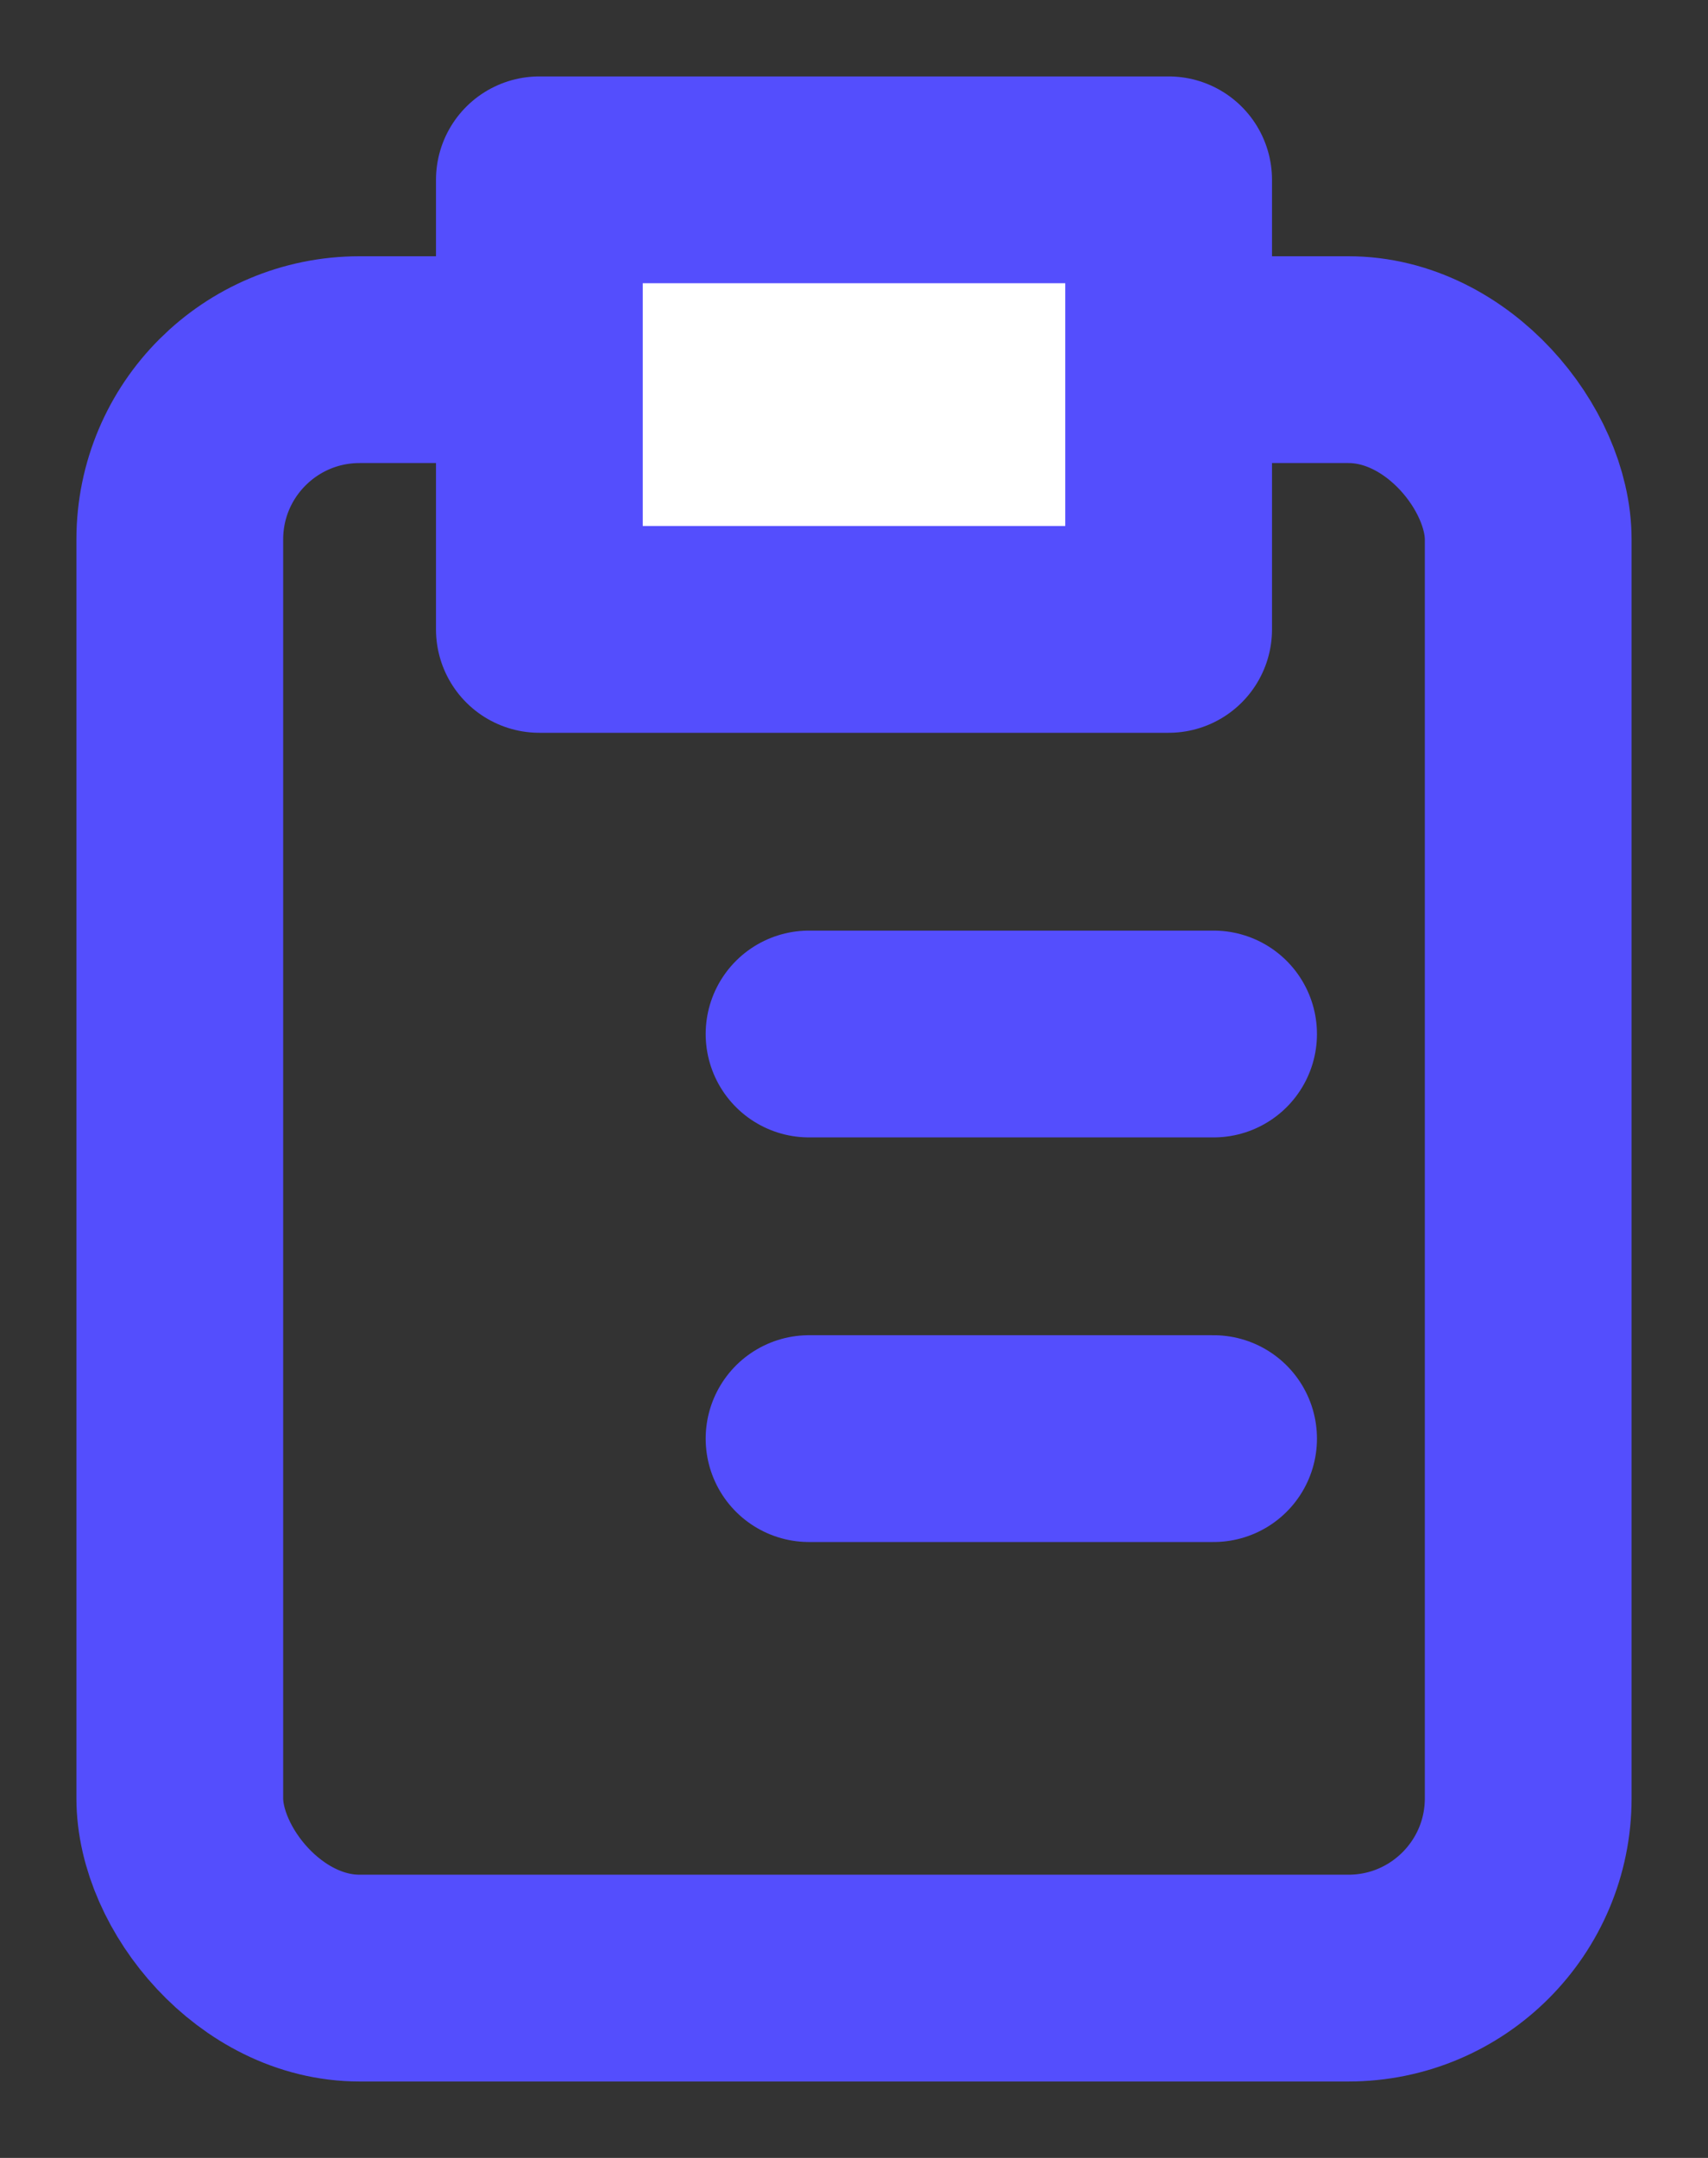 <svg width="19" height="24" viewBox="0 0 19 24" fill="none" xmlns="http://www.w3.org/2000/svg">
<rect x="0" y="0" width="19" height="24" fill="#333333" stroke="none"/>
<rect x="2" y="4" width="15" height="18" rx="2" stroke="#544EFD" stroke-width="2.3" stroke-linejoin="round"/>
<path d="M9 11.5H13.5" stroke="#544EFD" stroke-width="2.3" stroke-linecap="round" stroke-linejoin="round"/>
<path d="M9 16H13.5" stroke="#544EFD" stroke-width="2.3" stroke-linecap="round" stroke-linejoin="round"/>
<path d="M13 2H6V7H13V2Z" fill="white" stroke="#544EFD" stroke-width="2.3" stroke-linejoin="round"/>
</svg>
